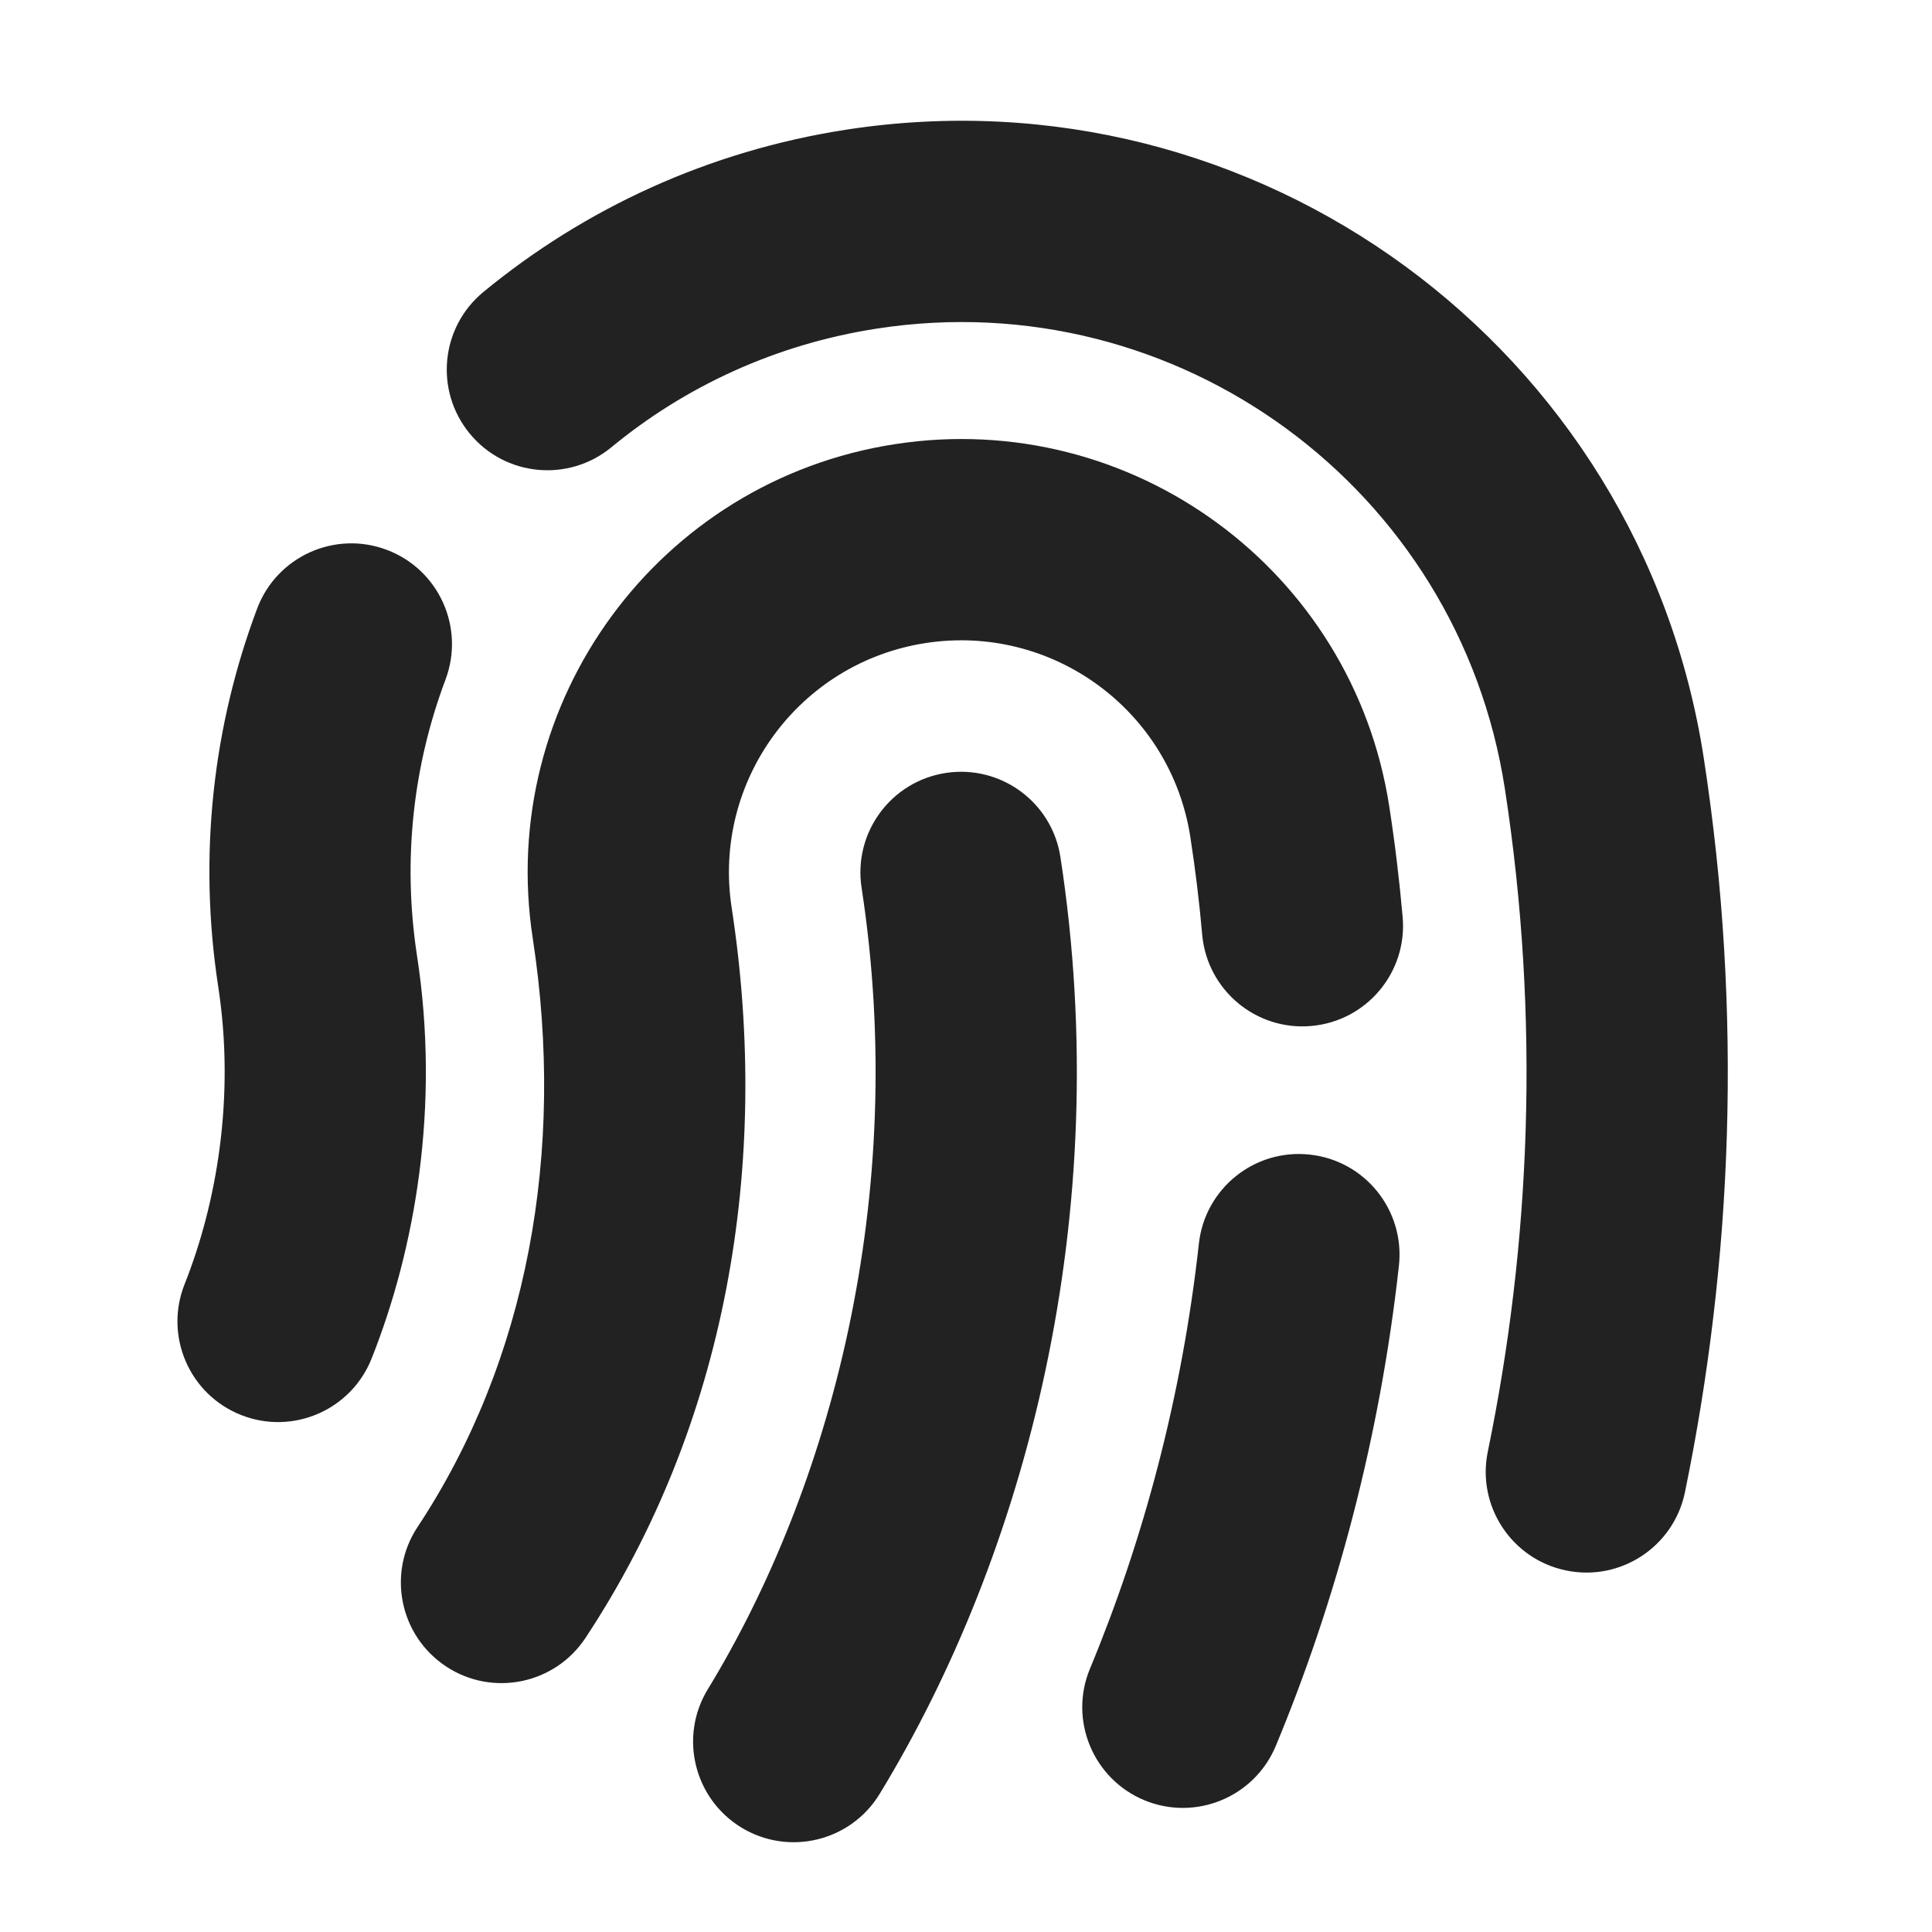 <svg width="24" height="24" viewBox="0 0 24 24" fill="none" xmlns="http://www.w3.org/2000/svg">
<path d="M10.518 1.61C15.614 0.826 20.381 4.322 21.165 9.418C21.655 12.598 21.517 15.689 20.931 18.537C20.792 19.213 20.131 19.649 19.455 19.509C18.779 19.37 18.343 18.709 18.482 18.033C19.012 15.459 19.136 12.667 18.694 9.798C18.12 6.066 14.63 3.507 10.899 4.081C9.636 4.275 8.511 4.801 7.595 5.556C7.062 5.995 6.275 5.92 5.836 5.387C5.396 4.854 5.472 4.066 6.005 3.627C7.259 2.594 8.799 1.874 10.518 1.61Z" fill="#222222"/>
<path d="M4.804 6.83C5.45 7.073 5.777 7.793 5.535 8.44C5.136 9.5 4.996 10.674 5.181 11.877C5.468 13.742 5.159 15.511 4.616 16.877C4.361 17.518 3.634 17.832 2.993 17.577C2.351 17.322 2.038 16.595 2.293 15.953C2.692 14.949 2.922 13.631 2.711 12.257C2.459 10.619 2.649 9.012 3.194 7.561C3.437 6.914 4.158 6.587 4.804 6.83Z" fill="#222222"/>
<path d="M11.12 5.517C14.058 5.065 16.806 7.081 17.258 10.019C17.329 10.478 17.384 10.935 17.424 11.389C17.486 12.077 16.978 12.684 16.29 12.745C15.603 12.807 14.996 12.299 14.934 11.611C14.899 11.21 14.85 10.805 14.787 10.399C14.545 8.825 13.073 7.746 11.5 7.988C9.926 8.23 8.847 9.702 9.089 11.276C9.577 14.45 9.03 17.689 7.273 20.347C6.892 20.923 6.117 21.082 5.541 20.701C4.965 20.32 4.806 19.545 5.187 18.969C6.553 16.903 7.026 14.311 6.618 11.656C6.166 8.718 8.181 5.969 11.12 5.517Z" fill="#222222"/>
<path d="M16.272 14.343C16.959 14.418 17.453 15.036 17.378 15.722C17.141 17.864 16.6 19.88 15.849 21.687C15.584 22.325 14.853 22.627 14.215 22.363C13.578 22.098 13.275 21.366 13.54 20.729C14.203 19.133 14.683 17.347 14.893 15.448C14.969 14.762 15.586 14.267 16.272 14.343Z" fill="#222222"/>
<path d="M13.173 10.647C13.069 9.965 12.43 9.497 11.748 9.602C11.066 9.707 10.598 10.345 10.703 11.028C11.293 14.869 10.316 18.486 8.793 20.984C8.433 21.573 8.62 22.342 9.209 22.702C9.798 23.061 10.568 22.875 10.927 22.285C12.734 19.321 13.861 15.114 13.173 10.647Z" fill="#222222"/>
</svg>
